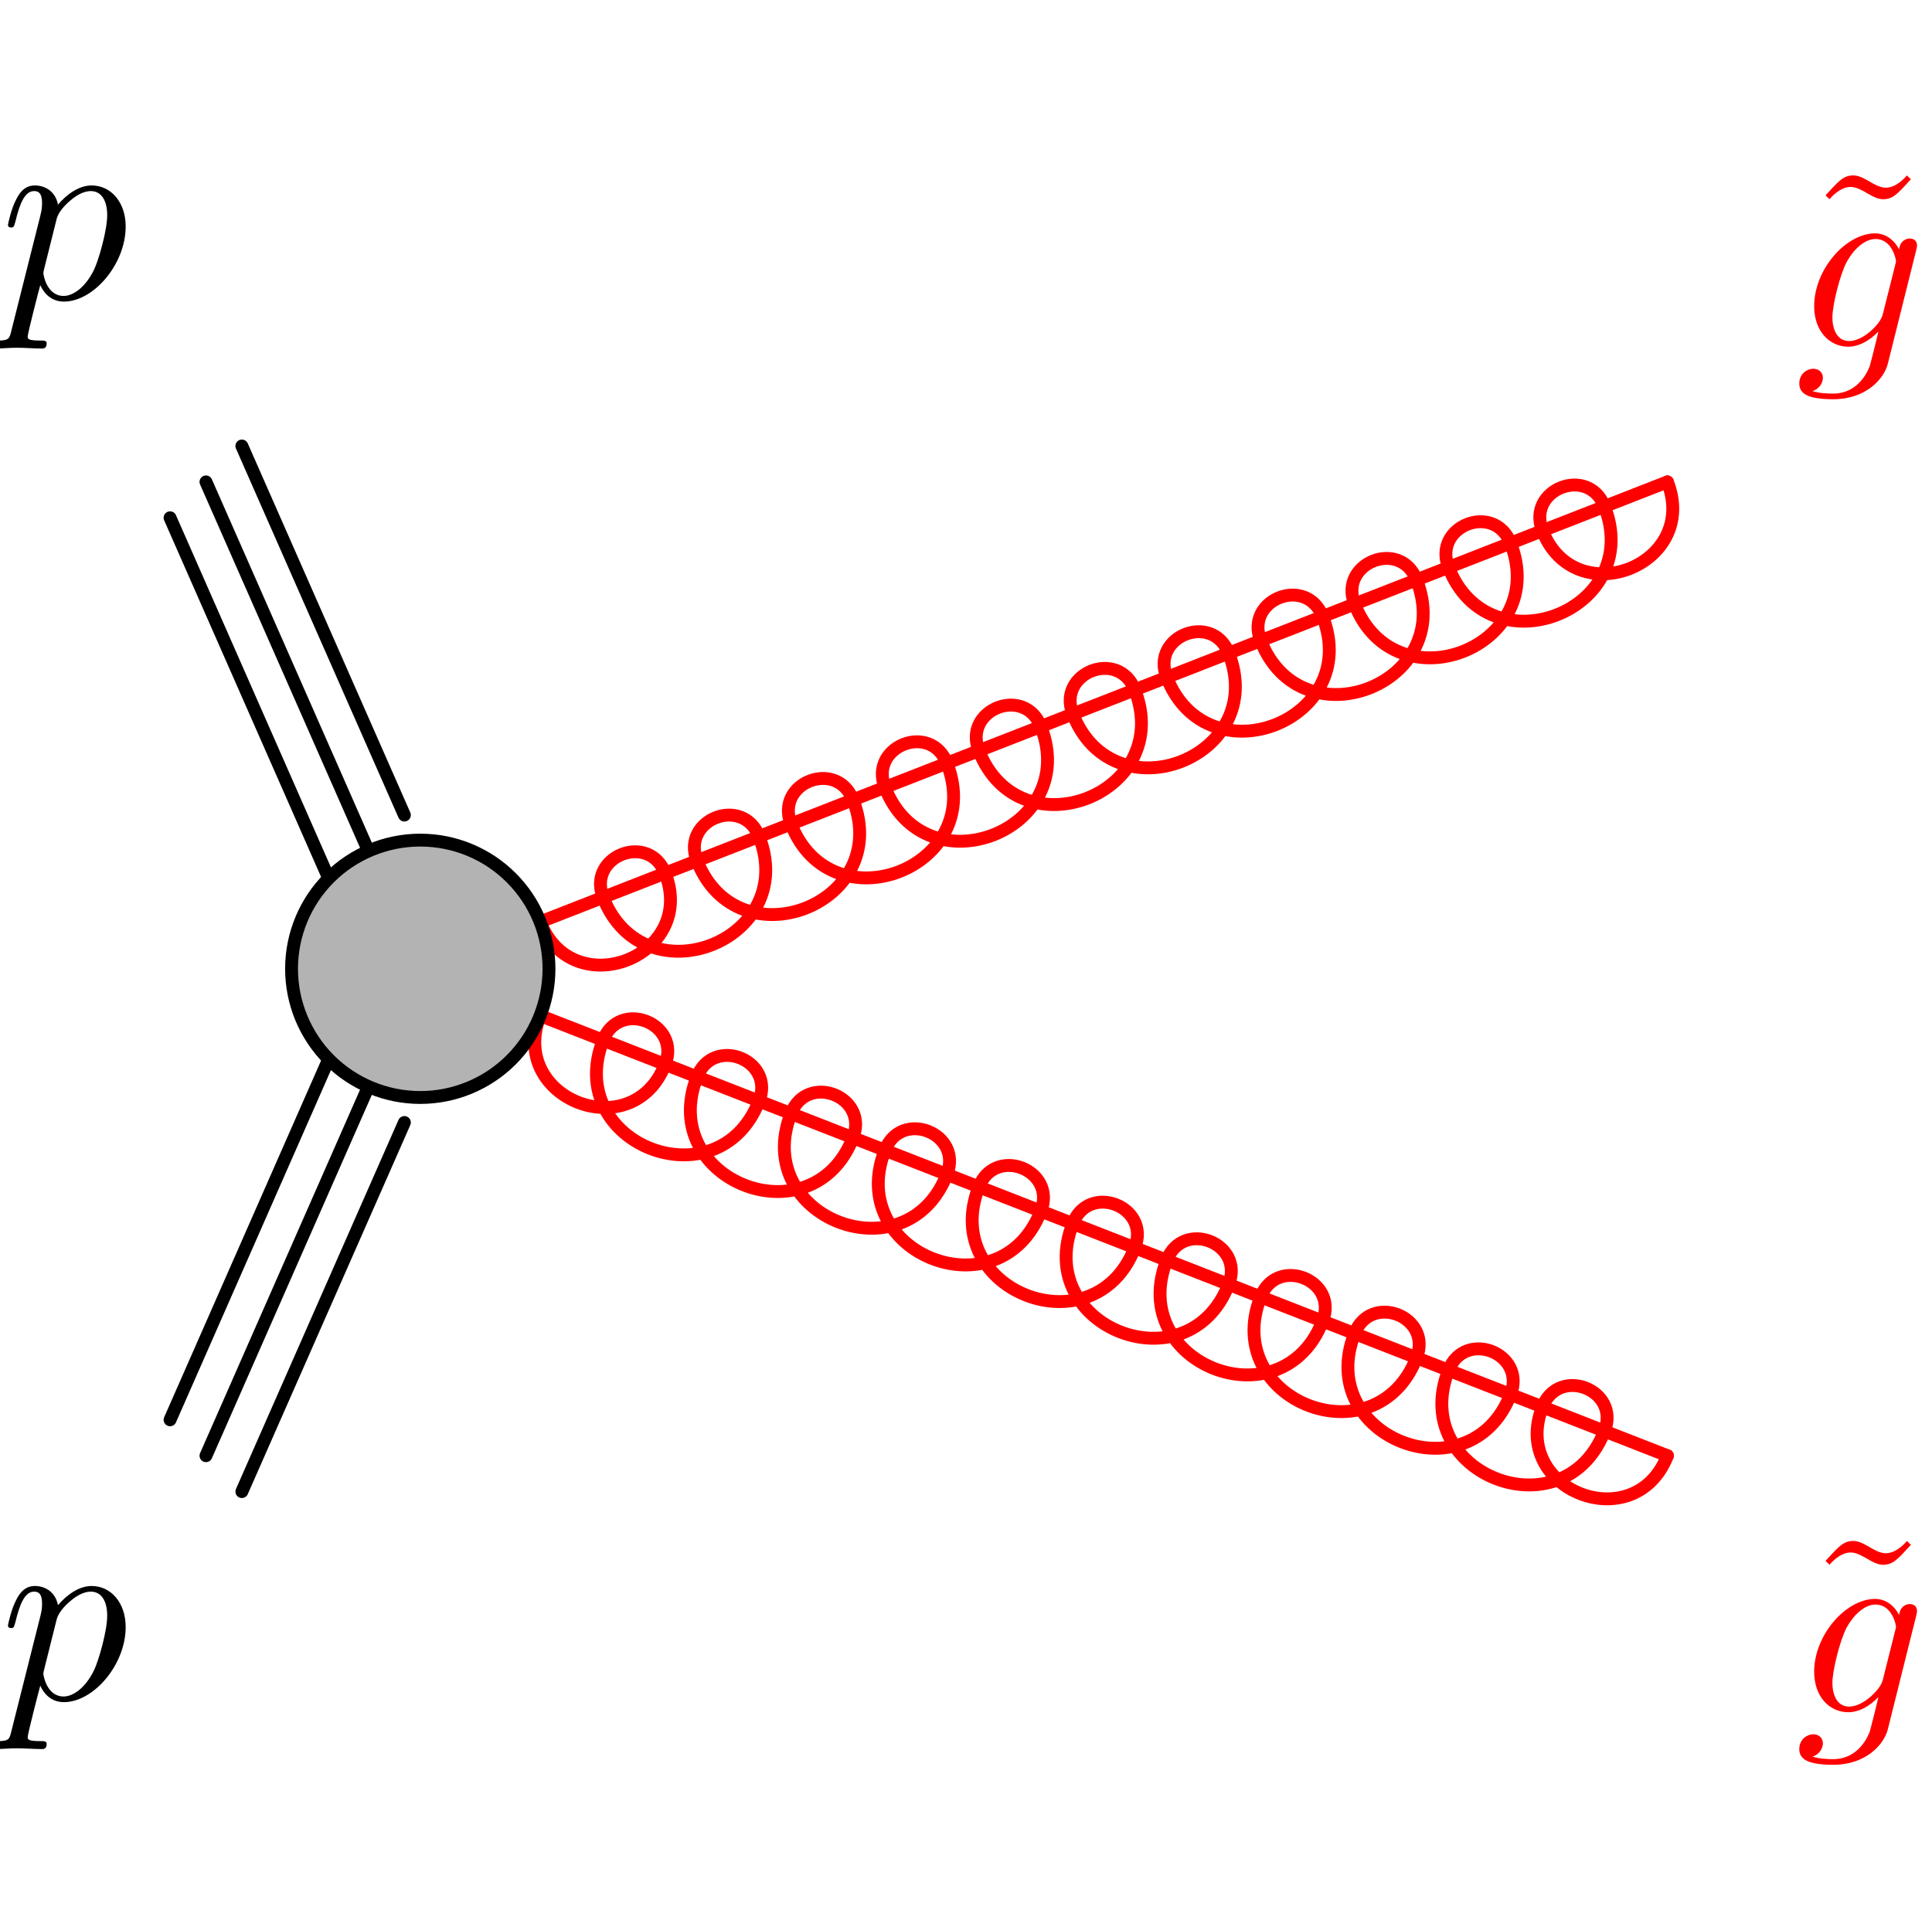 <?xml version='1.0'?>
<!-- This file was generated by dvisvgm 1.9.2 -->
<svg height='75pt' version='1.1' viewBox='70.215 52.522 75.047 75' width='75.047pt' xmlns='http://www.w3.org/2000/svg' xmlns:xlink='http://www.w3.org/1999/xlink'>
<defs>
<path d='M4.692 -3.756C4.702 -3.816 4.722 -3.865 4.722 -3.935C4.722 -4.105 4.603 -4.204 4.433 -4.204C4.334 -4.204 4.065 -4.135 4.025 -3.776C3.846 -4.144 3.497 -4.403 3.098 -4.403C1.963 -4.403 0.727 -3.009 0.727 -1.574C0.727 -0.588 1.335 0 2.052 0C2.64 0 3.108 -0.468 3.208 -0.578L3.218 -0.568C3.009 0.319 2.889 0.727 2.889 0.747C2.849 0.837 2.511 1.823 1.455 1.823C1.265 1.823 0.936 1.813 0.658 1.724C0.956 1.634 1.066 1.375 1.066 1.205C1.066 1.046 0.956 0.857 0.687 0.857C0.468 0.857 0.149 1.036 0.149 1.435C0.149 1.843 0.518 2.042 1.474 2.042C2.72 2.042 3.437 1.265 3.587 0.667L4.692 -3.756ZM3.397 -1.275C3.337 -1.016 3.108 -0.767 2.889 -0.578C2.68 -0.399 2.371 -0.219 2.082 -0.219C1.584 -0.219 1.435 -0.737 1.435 -1.136C1.435 -1.614 1.724 -2.79 1.993 -3.298C2.262 -3.786 2.69 -4.184 3.108 -4.184C3.766 -4.184 3.905 -3.377 3.905 -3.328S3.885 -3.218 3.875 -3.178L3.397 -1.275Z' id='g0-103'/>
<path d='M0.448 1.215C0.369 1.554 0.349 1.624 -0.09 1.624C-0.209 1.624 -0.319 1.624 -0.319 1.813C-0.319 1.893 -0.269 1.933 -0.189 1.933C0.08 1.933 0.369 1.903 0.648 1.903C0.976 1.903 1.315 1.933 1.634 1.933C1.684 1.933 1.813 1.933 1.813 1.734C1.813 1.624 1.714 1.624 1.574 1.624C1.076 1.624 1.076 1.554 1.076 1.465C1.076 1.345 1.494 -0.279 1.564 -0.528C1.694 -0.239 1.973 0.11 2.481 0.11C3.636 0.11 4.882 -1.345 4.882 -2.809C4.882 -3.746 4.314 -4.403 3.557 -4.403C3.059 -4.403 2.58 -4.045 2.252 -3.656C2.152 -4.194 1.724 -4.403 1.355 -4.403C0.897 -4.403 0.707 -4.015 0.618 -3.836C0.438 -3.497 0.309 -2.899 0.309 -2.869C0.309 -2.77 0.408 -2.77 0.428 -2.77C0.528 -2.77 0.538 -2.78 0.598 -2.999C0.767 -3.706 0.966 -4.184 1.325 -4.184C1.494 -4.184 1.634 -4.105 1.634 -3.726C1.634 -3.497 1.604 -3.387 1.564 -3.218L0.448 1.215ZM2.202 -3.108C2.271 -3.377 2.54 -3.656 2.72 -3.806C3.068 -4.115 3.357 -4.184 3.527 -4.184C3.925 -4.184 4.164 -3.836 4.164 -3.248S3.836 -1.514 3.656 -1.136C3.318 -0.438 2.839 -0.11 2.471 -0.11C1.813 -0.11 1.684 -0.936 1.684 -0.996C1.684 -1.016 1.684 -1.036 1.714 -1.156L2.202 -3.108Z' id='g0-112'/>
<path d='M4.144 -6.506L3.985 -6.655C3.985 -6.645 3.606 -6.177 3.168 -6.177C2.939 -6.177 2.69 -6.326 2.521 -6.426C2.252 -6.585 2.072 -6.655 1.903 -6.655C1.524 -6.655 1.335 -6.436 0.827 -5.878L0.986 -5.729C0.986 -5.738 1.365 -6.207 1.803 -6.207C2.032 -6.207 2.281 -6.057 2.451 -5.958C2.72 -5.798 2.899 -5.729 3.068 -5.729C3.447 -5.729 3.636 -5.948 4.144 -6.506Z' id='g1-126'/>
</defs>
<g id='page1'>
<g transform='matrix(1 0 0 1 76.712 127.522)'>
<path d='M2.898 -17.047L9.211 -31.387' fill='none' stroke='#000000' stroke-linecap='round' stroke-linejoin='round' stroke-miterlimit='10.037' stroke-width='0.5'/>
<path d='M0.109 -19.836L6.418 -34.18' fill='none' stroke='#000000' stroke-linecap='round' stroke-linejoin='round' stroke-miterlimit='10.037' stroke-width='0.5'/>
<path d='M2.898 -57.672L9.211 -43.332' fill='none' stroke='#000000' stroke-linecap='round' stroke-linejoin='round' stroke-miterlimit='10.037' stroke-width='0.5'/>
<path d='M0.109 -54.883L6.418 -40.543' fill='none' stroke='#000000' stroke-linecap='round' stroke-linejoin='round' stroke-miterlimit='10.037' stroke-width='0.5'/>
<path d='M1.504 -18.441L7.816 -32.785' fill='none' stroke='#000000' stroke-linecap='round' stroke-linejoin='round' stroke-miterlimit='10.037' stroke-width='0.5'/>
<path d='M1.504 -56.277L7.816 -41.938' fill='none' stroke='#000000' stroke-linecap='round' stroke-linejoin='round' stroke-miterlimit='10.037' stroke-width='0.5'/>
<path d='M14.484 -39.18C15.75 -35.941 20.602 -37.84 19.34 -41.074C18.711 -42.68 16.305 -41.738 16.93 -40.133C18.508 -36.094 24.566 -38.461 22.988 -42.5C22.359 -44.105 19.953 -43.164 20.578 -41.559C22.156 -37.52 28.215 -39.887 26.637 -43.922C26.008 -45.527 23.602 -44.59 24.23 -42.984C25.805 -38.945 31.863 -41.309 30.285 -45.348C29.66 -46.953 27.25 -46.012 27.879 -44.406C29.453 -40.371 35.512 -42.734 33.934 -46.773C33.309 -48.379 30.898 -47.438 31.527 -45.832C33.102 -41.793 39.16 -44.16 37.582 -48.199C36.957 -49.805 34.547 -48.863 35.176 -47.258C36.75 -43.219 42.809 -45.586 41.23 -49.625C40.605 -51.23 38.195 -50.289 38.824 -48.684C40.402 -44.645 46.457 -47.012 44.879 -51.047C44.254 -52.652 41.844 -51.715 42.473 -50.109C44.051 -46.07 50.105 -48.434 48.527 -52.473C47.902 -54.078 45.496 -53.137 46.121 -51.531C47.699 -47.496 53.754 -49.859 52.18 -53.898C51.551 -55.504 49.145 -54.562 49.77 -52.957C51.348 -48.918 57.402 -51.285 55.828 -55.324C55.199 -56.93 52.793 -55.988 53.418 -54.383C54.684 -51.148 59.535 -53.043 58.273 -56.277' fill='none' stroke='#ff0000' stroke-linecap='round' stroke-linejoin='round' stroke-miterlimit='10.037' stroke-width='0.5'/>
<path d='M14.484 -39.18L58.273 -56.277' fill='none' stroke='#ff0000' stroke-linecap='round' stroke-linejoin='round' stroke-miterlimit='10.037' stroke-width='0.5'/>
<path d='M14.484 -35.539C13.223 -32.305 18.074 -30.41 19.34 -33.645C19.965 -35.25 17.559 -36.191 16.93 -34.586C15.355 -30.547 21.41 -28.184 22.988 -32.223C23.613 -33.828 21.207 -34.766 20.578 -33.16C19.004 -29.125 25.059 -26.758 26.637 -30.797C27.262 -32.402 24.855 -33.34 24.23 -31.738C22.652 -27.699 28.707 -25.332 30.285 -29.371C30.914 -30.977 28.504 -31.918 27.879 -30.312C26.301 -26.273 32.355 -23.906 33.934 -27.945C34.562 -29.551 32.152 -30.492 31.527 -28.887C29.949 -24.848 36.008 -22.484 37.582 -26.52C38.211 -28.125 35.801 -29.066 35.176 -27.461C33.598 -23.422 39.656 -21.059 41.23 -25.098C41.859 -26.703 39.449 -27.645 38.824 -26.035C37.246 -22 43.305 -19.633 44.879 -23.672C45.508 -25.277 43.098 -26.219 42.473 -24.613C40.895 -20.574 46.953 -18.207 48.527 -22.246C49.156 -23.852 46.75 -24.793 46.121 -23.188C44.543 -19.148 50.602 -16.785 52.18 -20.82C52.805 -22.426 50.398 -23.367 49.77 -21.762C48.191 -17.723 54.25 -15.359 55.828 -19.398C56.453 -21.004 54.047 -21.941 53.418 -20.336C52.156 -17.102 57.008 -15.207 58.273 -18.441' fill='none' stroke='#ff0000' stroke-linecap='round' stroke-linejoin='round' stroke-miterlimit='10.037' stroke-width='0.5'/>
<path d='M14.484 -35.539L58.273 -18.441' fill='none' stroke='#ff0000' stroke-linecap='round' stroke-linejoin='round' stroke-miterlimit='10.037' stroke-width='0.5'/>
<path d='M14.828 -37.359C14.828 -38.688 14.301 -39.957 13.363 -40.895S11.156 -42.359 9.828 -42.359C8.504 -42.359 7.23 -41.832 6.293 -40.895S4.828 -38.688 4.828 -37.359C4.828 -36.035 5.355 -34.762 6.293 -33.824S8.504 -32.359 9.828 -32.359C11.156 -32.359 12.426 -32.887 13.363 -33.824S14.828 -36.035 14.828 -37.359Z' fill='#b3b3b3'/>
<path d='M14.828 -37.359C14.828 -38.688 14.301 -39.957 13.363 -40.895S11.156 -42.359 9.828 -42.359C8.504 -42.359 7.23 -41.832 6.293 -40.895S4.828 -38.688 4.828 -37.359C4.828 -36.035 5.355 -34.762 6.293 -33.824S8.504 -32.359 9.828 -32.359C11.156 -32.359 12.426 -32.887 13.363 -33.824S14.828 -36.035 14.828 -37.359Z' fill='none' stroke='#000000' stroke-linecap='round' stroke-linejoin='round' stroke-miterlimit='10.037' stroke-width='0.5'/>
</g>
<use x='70.215' xlink:href='#g0-112' y='118.546'/>
<use x='70.215' xlink:href='#g0-112' y='64.13'/>
<g fill='#ff0000'>
<use x='140.299' xlink:href='#g1-126' y='65.992'/>
<use x='139.958' xlink:href='#g0-103' y='65.992'/>
</g>
<g fill='#ff0000'>
<use x='140.299' xlink:href='#g1-126' y='119.048'/>
<use x='139.958' xlink:href='#g0-103' y='119.048'/>
</g>
</g>
</svg>
